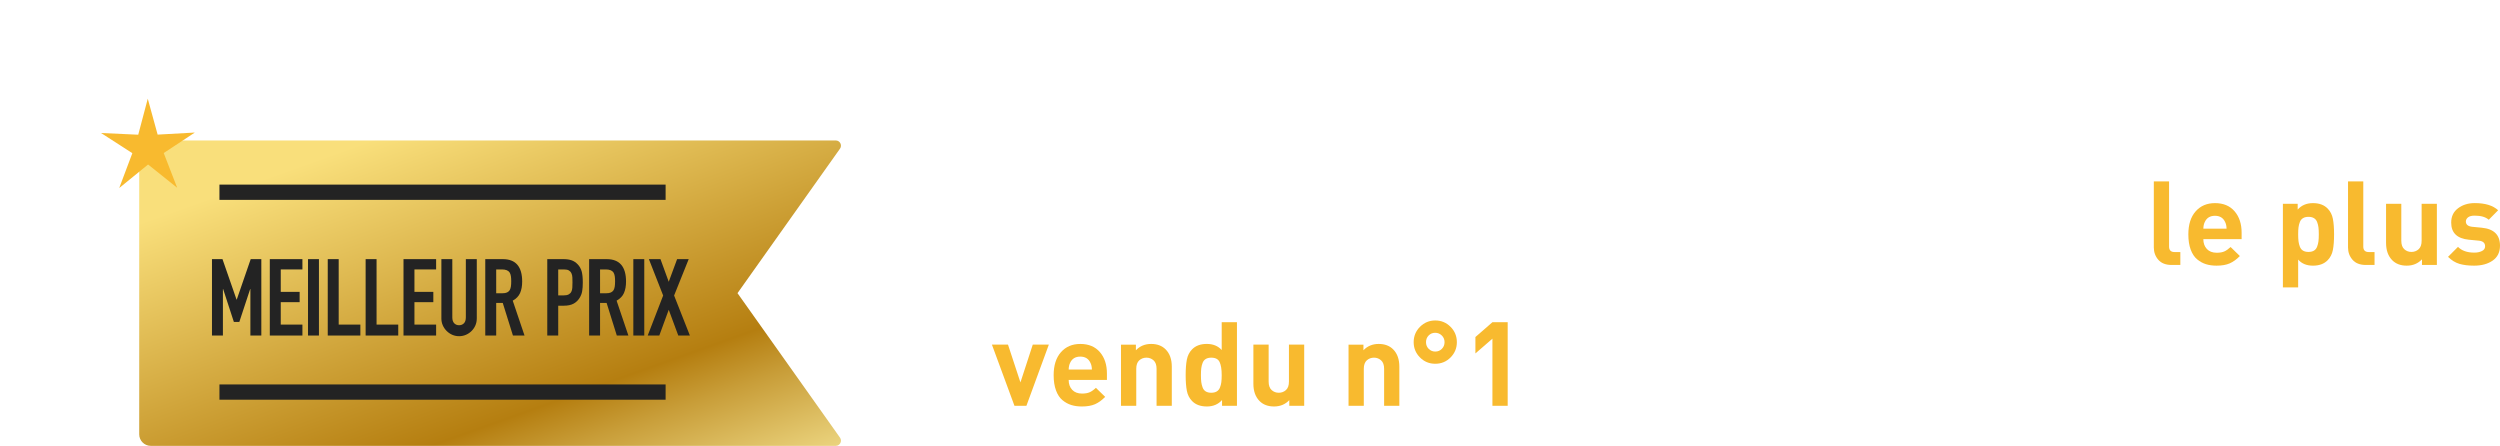 <?xml version="1.0" encoding="UTF-8"?>
<svg id="Layer_2" data-name="Layer 2" xmlns="http://www.w3.org/2000/svg" xmlns:xlink="http://www.w3.org/1999/xlink" viewBox="0 0 396.086 70.639">
  <defs>
    <style>
      .cls-1 {
        filter: url(#outer-glow-1);
      }

      .cls-1, .cls-2 {
        fill: #f8ba2f;
      }

      .cls-3 {
        fill: #232323;
      }

      .cls-4 {
        fill: url(#linear-gradient);
      }

      .cls-5 {
        fill: #fff;
      }
    </style>
    <linearGradient id="linear-gradient" x1="59.027" y1="-6.085" x2="190.467" y2="361.806" gradientUnits="userSpaceOnUse">
      <stop offset=".068" stop-color="#f9df7b"/>
      <stop offset=".193" stop-color="#b57e10"/>
      <stop offset=".212" stop-color="#c89d38"/>
      <stop offset=".253" stop-color="#efda86"/>
      <stop offset=".271" stop-color="#fff3a6"/>
      <stop offset=".642" stop-color="#f9df7b"/>
      <stop offset="1" stop-color="#b57e10"/>
    </linearGradient>
    <filter id="outer-glow-1" x="0" y="0" width="47" height="46" filterUnits="userSpaceOnUse">
      <feOffset dx="0" dy="0"/>
      <feGaussianBlur result="blur" stdDeviation="5.066"/>
      <feFlood flood-color="#ffcc5a" flood-opacity=".55"/>
      <feComposite in2="blur" operator="in"/>
      <feComposite in="SourceGraphic"/>
    </filter>
  </defs>
  <g id="Layer_1-2" data-name="Layer 1">
    <g>
      <g>
        <path class="cls-5" d="M167.213,41.978h-8.59v-13.238h2.584v10.933h6.006v2.306Z"/>
        <path class="cls-5" d="M177.086,37.887h-6.062c0,.645.186,1.165.559,1.562.371.397.893.595,1.561.595.496,0,.902-.071,1.219-.214s.641-.375.977-.697l1.469,1.432c-.521.533-1.057.92-1.609,1.162-.551.242-1.242.362-2.072.362-.621,0-1.182-.077-1.684-.232-.502-.155-.969-.412-1.402-.771-.436-.359-.775-.874-1.023-1.543s-.371-1.475-.371-2.417c0-1.549.383-2.761,1.152-3.635.768-.874,1.791-1.311,3.068-1.311,1.326,0,2.361.431,3.104,1.292.744.862,1.117,1.993,1.117,3.394v1.022ZM174.705,36.233c-.012-.421-.086-.769-.223-1.041-.299-.669-.838-1.004-1.617-1.004-.781,0-1.32.335-1.619,1.004-.137.272-.211.62-.223,1.041h3.682Z"/>
        <path class="cls-5" d="M190.918,38.928c0,1.029-.385,1.813-1.152,2.352-.77.539-1.756.809-2.957.809-.893,0-1.662-.093-2.305-.279-.645-.186-1.252-.558-1.822-1.115l1.58-1.581c.594.607,1.455.911,2.584.911.471,0,.873-.084,1.209-.251.334-.167.502-.418.502-.753,0-.533-.342-.831-1.023-.893l-1.561-.149c-1.859-.186-2.789-1.09-2.789-2.714,0-.967.361-1.723,1.088-2.269.725-.545,1.607-.818,2.648-.818,1.648,0,2.883.378,3.701,1.134l-1.488,1.506c-.484-.434-1.234-.651-2.25-.651-.459,0-.803.09-1.031.27-.23.18-.344.4-.344.66,0,.483.334.762,1.004.837l1.523.148c1.922.186,2.883,1.134,2.883,2.845Z"/>
        <path class="cls-5" d="M200.902,37.887h-6.061c0,.645.186,1.165.557,1.562.373.397.893.595,1.562.595.496,0,.902-.071,1.217-.214.316-.143.643-.375.977-.697l1.469,1.432c-.52.533-1.057.92-1.607,1.162-.553.242-1.244.362-2.074.362-.619,0-1.18-.077-1.682-.232-.502-.155-.971-.412-1.404-.771-.434-.359-.775-.874-1.021-1.543-.248-.669-.373-1.475-.373-2.417,0-1.549.385-2.761,1.152-3.635.77-.874,1.791-1.311,3.068-1.311,1.326,0,2.361.431,3.105,1.292.744.862,1.115,1.993,1.115,3.394v1.022ZM198.524,36.233c-.014-.421-.088-.769-.225-1.041-.297-.669-.836-1.004-1.617-1.004s-1.32.335-1.617,1.004c-.137.272-.211.62-.223,1.041h3.682Z"/>
        <path class="cls-5" d="M210.217,33.09l-1.822,1.84c-.385-.384-.812-.576-1.283-.576-.408,0-.771.155-1.088.465-.314.31-.473.75-.473,1.32v5.838h-2.418v-9.687h2.361v.93c.248-.297.592-.545,1.031-.744.441-.198.908-.297,1.404-.297.918,0,1.68.304,2.287.911Z"/>
        <path class="cls-5" d="M219.326,32.291l-3.551,9.687h-1.896l-3.57-9.687h2.547l1.973,5.987,1.951-5.987h2.547Z"/>
        <path class="cls-5" d="M223.195,30.636h-2.473v-1.971h2.473v1.971ZM223.176,41.978h-2.416v-9.408h2.416v9.408Z"/>
        <path class="cls-5" d="M232.918,40.769c-.844.88-1.908,1.32-3.197,1.32-.41,0-.807-.046-1.191-.139-.383-.093-.771-.254-1.162-.483-.389-.229-.727-.527-1.012-.893-.285-.365-.518-.843-.697-1.432-.18-.588-.27-1.261-.27-2.017s.09-1.429.27-2.018c.18-.588.412-1.062.697-1.422.285-.359.623-.657,1.012-.893.391-.235.779-.396,1.162-.483.385-.086.781-.13,1.191-.13,1.301,0,2.367.434,3.197,1.301l-1.637,1.636c-.471-.508-.99-.762-1.561-.762s-1.029.211-1.377.632c-.359.446-.539,1.159-.539,2.138,0,.992.18,1.71.539,2.157.348.421.807.632,1.377.632s1.09-.254,1.561-.762l1.637,1.618Z"/>
        <path class="cls-5" d="M242.475,37.887h-6.061c0,.645.186,1.165.557,1.562.373.397.893.595,1.562.595.496,0,.902-.071,1.217-.214.316-.143.643-.375.977-.697l1.469,1.432c-.52.533-1.057.92-1.607,1.162-.553.242-1.244.362-2.074.362-.619,0-1.18-.077-1.682-.232-.502-.155-.971-.412-1.404-.771-.434-.359-.775-.874-1.021-1.543-.248-.669-.373-1.475-.373-2.417,0-1.549.385-2.761,1.152-3.635.77-.874,1.791-1.311,3.068-1.311,1.326,0,2.361.431,3.105,1.292.744.862,1.115,1.993,1.115,3.394v1.022ZM240.096,36.233c-.014-.421-.088-.769-.225-1.041-.297-.669-.836-1.004-1.617-1.004s-1.32.335-1.617,1.004c-.137.272-.211.62-.223,1.041h3.682Z"/>
        <path class="cls-5" d="M256.734,41.978h-2.361v-.911c-.607.682-1.406,1.022-2.398,1.022-1.016,0-1.803-.291-2.361-.874-.422-.434-.693-.973-.818-1.618-.123-.645-.186-1.469-.186-2.473,0-.992.062-1.81.186-2.455.125-.644.396-1.184.818-1.617.559-.583,1.34-.874,2.344-.874.99,0,1.777.322,2.361.967v-4.407h2.416v13.238ZM254.318,37.125c0-.905-.109-1.593-.326-2.064-.217-.471-.66-.707-1.33-.707-.346,0-.635.068-.863.205-.23.137-.396.341-.502.613-.105.273-.178.555-.215.846-.037.291-.055.66-.055,1.106s.018.815.055,1.106c.037.291.109.577.215.855s.271.486.502.623c.229.137.518.205.863.205.348,0,.637-.068.865-.205.23-.136.4-.34.512-.613.111-.272.186-.561.223-.865.037-.303.057-.672.057-1.106Z"/>
        <path class="cls-5" d="M267.408,37.887h-6.062c0,.645.186,1.165.559,1.562.371.397.893.595,1.561.595.496,0,.902-.071,1.219-.214s.641-.375.977-.697l1.469,1.432c-.521.533-1.057.92-1.609,1.162-.551.242-1.242.362-2.072.362-.621,0-1.182-.077-1.684-.232-.502-.155-.969-.412-1.402-.771-.436-.359-.775-.874-1.023-1.543s-.371-1.475-.371-2.417c0-1.549.383-2.761,1.152-3.635.768-.874,1.791-1.311,3.068-1.311,1.326,0,2.361.431,3.104,1.292.744.862,1.117,1.993,1.117,3.394v1.022ZM265.027,36.233c-.012-.421-.086-.769-.223-1.041-.299-.669-.838-1.004-1.617-1.004-.781,0-1.32.335-1.619,1.004-.137.272-.211.62-.223,1.041h3.682Z"/>
        <path class="cls-5" d="M280.998,40.769c-.844.88-1.908,1.32-3.197,1.32-.41,0-.807-.046-1.191-.139-.383-.093-.771-.254-1.162-.483-.389-.229-.727-.527-1.012-.893-.285-.365-.518-.843-.697-1.432-.18-.588-.27-1.261-.27-2.017s.09-1.429.27-2.018c.18-.588.412-1.062.697-1.422.285-.359.623-.657,1.012-.893.391-.235.779-.396,1.162-.483.385-.086.781-.13,1.191-.13,1.301,0,2.367.434,3.197,1.301l-1.637,1.636c-.471-.508-.99-.762-1.561-.762s-1.029.211-1.377.632c-.359.446-.539,1.159-.539,2.138,0,.992.18,1.71.539,2.157.348.421.807.632,1.377.632s1.09-.254,1.561-.762l1.637,1.618Z"/>
        <path class="cls-5" d="M290.928,41.978h-2.418v-5.857c0-.607-.158-1.053-.475-1.338s-.691-.428-1.125-.428c-.445,0-.826.143-1.143.428s-.475.731-.475,1.338v5.857h-2.416v-13.238h2.416v4.444c.607-.669,1.395-1.004,2.361-1.004.955,0,1.717.285,2.287.855.656.657.986,1.574.986,2.751v6.191Z"/>
        <path class="cls-5" d="M300.856,41.978h-2.361v-.837c-.334.335-.68.574-1.031.716-.354.143-.803.214-1.35.214-1.078,0-1.902-.285-2.473-.855-.533-.558-.799-1.283-.799-2.175,0-.818.285-1.491.855-2.018.57-.526,1.4-.79,2.49-.79h2.25v-.483c0-.533-.143-.92-.428-1.162s-.742-.363-1.375-.363c-.756,0-1.377.279-1.859.837l-1.525-1.506c.471-.521.965-.88,1.479-1.079.514-.198,1.182-.297,2-.297,2.75,0,4.127,1.141,4.127,3.421v6.377ZM298.438,38.408v-.521h-1.84c-.955,0-1.432.372-1.432,1.116,0,.731.49,1.097,1.469,1.097.633,0,1.109-.155,1.432-.465.248-.21.371-.62.371-1.227Z"/>
        <path class="cls-5" d="M310.543,33.09l-1.822,1.84c-.385-.384-.812-.576-1.283-.576-.41,0-.771.155-1.088.465-.316.31-.475.75-.475,1.32v5.838h-2.416v-9.687h2.361v.93c.248-.297.592-.545,1.031-.744.439-.198.908-.297,1.404-.297.916,0,1.68.304,2.287.911Z"/>
        <path class="cls-5" d="M316.268,41.978h-1.32c-.916,0-1.613-.272-2.092-.818-.477-.545-.715-1.196-.715-1.953v-4.797h-1.023v-1.84h1.023v-2.863h2.416v2.863h1.711v1.84h-1.711v4.648c0,.583.279.874.838.874h.873v2.045Z"/>
        <path class="cls-5" d="M326.328,37.887h-6.062c0,.645.186,1.165.559,1.562.371.397.893.595,1.561.595.496,0,.902-.071,1.219-.214s.641-.375.977-.697l1.469,1.432c-.521.533-1.057.92-1.609,1.162-.551.242-1.242.362-2.072.362-.621,0-1.182-.077-1.684-.232-.502-.155-.969-.412-1.402-.771-.436-.359-.775-.874-1.023-1.543s-.371-1.475-.371-2.417c0-1.549.383-2.761,1.152-3.635.768-.874,1.791-1.311,3.068-1.311,1.326,0,2.361.431,3.104,1.292.744.862,1.117,1.993,1.117,3.394v1.022ZM323.947,36.233c-.012-.421-.086-.769-.223-1.041-.299-.669-.838-1.004-1.617-1.004-.781,0-1.32.335-1.619,1.004-.137.272-.211.62-.223,1.041h3.682Z"/>
        <path class="cls-5" d="M335.643,33.09l-1.822,1.84c-.385-.384-.812-.576-1.283-.576-.41,0-.771.155-1.088.465-.316.31-.475.75-.475,1.32v5.838h-2.416v-9.687h2.361v.93c.248-.297.592-.545,1.031-.744.439-.198.908-.297,1.404-.297.916,0,1.68.304,2.287.911Z"/>
        <path class="cls-2" d="M345.44,41.978h-1.375c-.93,0-1.635-.272-2.111-.818s-.715-1.196-.715-1.953v-10.468h2.416v10.319c0,.583.285.874.855.874h.93v2.045Z"/>
        <path class="cls-2" d="M355.147,37.887h-6.062c0,.645.186,1.165.559,1.562.371.397.893.595,1.561.595.496,0,.902-.071,1.219-.214s.641-.375.977-.697l1.469,1.432c-.521.533-1.057.92-1.609,1.162-.551.242-1.242.362-2.072.362-.621,0-1.182-.077-1.684-.232-.502-.155-.969-.412-1.402-.771-.436-.359-.775-.874-1.023-1.543s-.371-1.475-.371-2.417c0-1.549.383-2.761,1.152-3.635.768-.874,1.791-1.311,3.068-1.311,1.326,0,2.361.431,3.104,1.292.744.862,1.117,1.993,1.117,3.394v1.022ZM352.766,36.233c-.012-.421-.086-.769-.223-1.041-.299-.669-.838-1.004-1.617-1.004-.781,0-1.32.335-1.619,1.004-.137.272-.211.62-.223,1.041h3.682Z"/>
        <path class="cls-2" d="M369.797,37.125c0,1.004-.062,1.828-.188,2.473-.123.645-.396,1.184-.816,1.618-.559.583-1.34.874-2.344.874s-1.785-.322-2.342-.967v4.407h-2.418v-13.238h2.344v.911c.605-.682,1.412-1.022,2.416-1.022s1.785.291,2.344.874c.42.434.693.973.816,1.617.125.645.188,1.463.188,2.455ZM367.324,38.231c.037-.291.055-.66.055-1.106s-.018-.815-.055-1.106c-.037-.291-.109-.573-.215-.846-.105-.272-.273-.477-.502-.613-.229-.136-.518-.205-.865-.205-.346,0-.635.068-.863.205-.23.137-.396.341-.502.613-.105.273-.178.555-.215.846-.037.291-.055.66-.055,1.106s.018.815.055,1.106c.037.291.109.577.215.855s.271.486.502.623c.229.137.518.205.863.205.348,0,.637-.068.865-.205.229-.136.396-.344.502-.623s.178-.564.215-.855Z"/>
        <path class="cls-2" d="M376.209,41.978h-1.375c-.93,0-1.633-.272-2.109-.818-.479-.545-.717-1.196-.717-1.953v-10.468h2.418v10.319c0,.583.285.874.855.874h.928v2.045Z"/>
        <path class="cls-2" d="M386.082,41.978h-2.359v-.893c-.633.669-1.439,1.004-2.418,1.004-.955,0-1.717-.285-2.287-.855-.656-.657-.984-1.574-.984-2.752v-6.191h2.416v5.857c0,.607.158,1.054.475,1.339s.691.427,1.125.427c.445,0,.826-.142,1.143-.427s.475-.731.475-1.339v-5.857h2.416v9.687Z"/>
        <path class="cls-2" d="M396.086,38.928c0,1.029-.385,1.813-1.152,2.352-.77.539-1.756.809-2.957.809-.893,0-1.662-.093-2.305-.279-.645-.186-1.252-.558-1.822-1.115l1.58-1.581c.594.607,1.455.911,2.584.911.471,0,.873-.084,1.209-.251.334-.167.502-.418.502-.753,0-.533-.342-.831-1.023-.893l-1.561-.149c-1.859-.186-2.789-1.09-2.789-2.714,0-.967.361-1.723,1.088-2.269.725-.545,1.607-.818,2.648-.818,1.648,0,2.883.378,3.701,1.134l-1.488,1.506c-.484-.434-1.234-.651-2.25-.651-.459,0-.803.09-1.031.27-.23.18-.344.4-.344.66,0,.483.334.762,1.004.837l1.523.148c1.922.186,2.883,1.134,2.883,2.845Z"/>
        <path class="cls-2" d="M166.172,54.602l-3.551,9.687h-1.896l-3.57-9.687h2.547l1.971,5.987,1.953-5.987h2.547Z"/>
        <path class="cls-2" d="M175.375,60.199h-6.061c0,.645.186,1.165.557,1.562.373.397.893.595,1.562.595.496,0,.902-.071,1.217-.214.316-.143.643-.375.977-.697l1.469,1.432c-.52.533-1.057.92-1.607,1.162-.553.242-1.244.362-2.074.362-.619,0-1.18-.077-1.682-.232-.502-.155-.971-.412-1.404-.771-.434-.359-.775-.874-1.021-1.543-.248-.669-.373-1.475-.373-2.417,0-1.549.385-2.761,1.152-3.635.77-.874,1.791-1.311,3.068-1.311,1.326,0,2.361.431,3.105,1.292.744.862,1.115,1.993,1.115,3.394v1.022ZM172.996,58.544c-.014-.421-.088-.769-.225-1.041-.297-.669-.836-1.004-1.617-1.004s-1.32.335-1.617,1.004c-.137.272-.211.62-.223,1.041h3.682Z"/>
        <path class="cls-2" d="M185.656,64.289h-2.416v-5.857c0-.607-.158-1.053-.475-1.338s-.691-.428-1.125-.428c-.447,0-.828.143-1.145.428-.314.285-.473.731-.473,1.338v5.857h-2.418v-9.687h2.361v.893c.633-.669,1.438-1.004,2.418-1.004.953,0,1.717.285,2.287.855.656.657.984,1.574.984,2.751v6.191Z"/>
        <path class="cls-2" d="M195.975,64.289h-2.361v-.911c-.607.682-1.406,1.022-2.398,1.022-1.016,0-1.803-.291-2.361-.874-.422-.434-.693-.973-.818-1.618-.123-.645-.186-1.469-.186-2.473,0-.992.062-1.81.186-2.455.125-.644.396-1.184.818-1.617.559-.583,1.34-.874,2.344-.874.99,0,1.777.322,2.361.967v-4.407h2.416v13.238ZM193.559,59.437c0-.905-.109-1.593-.326-2.064-.217-.471-.66-.707-1.33-.707-.346,0-.635.068-.863.205-.23.137-.396.341-.502.613-.105.273-.178.555-.215.846-.037.291-.055.66-.055,1.106s.018.815.055,1.106c.037.291.109.577.215.855s.271.486.502.623c.229.137.518.205.863.205.348,0,.637-.068.865-.205.23-.136.4-.34.512-.613.111-.272.186-.561.223-.865.037-.303.057-.672.057-1.106Z"/>
        <path class="cls-2" d="M206.629,64.289h-2.361v-.893c-.633.669-1.438,1.004-2.418,1.004-.953,0-1.717-.285-2.285-.855-.658-.657-.986-1.574-.986-2.752v-6.191h2.418v5.857c0,.607.158,1.054.473,1.339.316.285.691.427,1.125.427.447,0,.828-.142,1.145-.427s.473-.731.473-1.339v-5.857h2.418v9.687Z"/>
        <path class="cls-2" d="M221.707,64.289h-2.416v-5.857c0-.607-.158-1.053-.475-1.338s-.691-.428-1.125-.428c-.447,0-.828.143-1.145.428-.314.285-.473.731-.473,1.338v5.857h-2.418v-9.687h2.361v.893c.633-.669,1.438-1.004,2.418-1.004.953,0,1.717.285,2.287.855.656.657.984,1.574.984,2.751v6.191Z"/>
        <path class="cls-2" d="M230.816,54.212c0,.942-.33,1.748-.994,2.417-.662.669-1.471,1.004-2.426,1.004s-1.764-.334-2.426-1.004c-.664-.669-.996-1.475-.996-2.417,0-.955.336-1.767,1.004-2.436.67-.669,1.477-1.004,2.418-1.004s1.748.335,2.416,1.004c.67.669,1.004,1.481,1.004,2.436ZM228.438,55.272c.285-.285.428-.638.428-1.06s-.146-.774-.438-1.06c-.291-.285-.641-.427-1.051-.427-.408,0-.752.143-1.031.427-.279.286-.418.639-.418,1.06s.143.775.428,1.06c.285.285.631.428,1.041.428.408,0,.756-.143,1.041-.428Z"/>
        <path class="cls-2" d="M238.869,64.289h-2.418v-10.635l-2.695,2.343v-2.603l2.695-2.343h2.418v13.238Z"/>
        <path class="cls-5" d="M254.932,64.289h-2.361v-.837c-.334.335-.678.574-1.031.716-.354.143-.803.214-1.348.214-1.078,0-1.902-.285-2.473-.855-.533-.558-.801-1.283-.801-2.175,0-.818.285-1.491.855-2.018.57-.526,1.4-.79,2.492-.79h2.25v-.483c0-.533-.143-.92-.428-1.162s-.744-.363-1.377-.363c-.756,0-1.375.279-1.859.837l-1.523-1.506c.471-.521.963-.88,1.479-1.079.514-.198,1.18-.297,1.998-.297,2.752,0,4.127,1.141,4.127,3.421v6.377ZM252.516,60.719v-.521h-1.842c-.953,0-1.432.372-1.432,1.116,0,.731.49,1.097,1.469,1.097.633,0,1.109-.155,1.432-.465.248-.21.373-.62.373-1.227Z"/>
        <path class="cls-5" d="M265.475,64.289h-2.361v-.893c-.633.669-1.438,1.004-2.418,1.004-.953,0-1.717-.285-2.285-.855-.658-.657-.986-1.574-.986-2.752v-6.191h2.418v5.857c0,.607.158,1.054.473,1.339.316.285.691.427,1.125.427.447,0,.828-.142,1.145-.427s.473-.731.473-1.339v-5.857h2.418v9.687Z"/>
        <path class="cls-5" d="M281.008,52.241c.787.793,1.182,1.773,1.182,2.938s-.395,2.145-1.182,2.938c-.787.793-1.85,1.19-3.188,1.19h-2.547v4.983h-2.586v-13.238h5.133c1.338,0,2.4.397,3.188,1.19ZM279.084,56.489c.348-.328.521-.765.521-1.311s-.174-.985-.521-1.32c-.348-.334-.812-.502-1.395-.502h-2.416v3.625h2.416c.582,0,1.047-.164,1.395-.493Z"/>
        <path class="cls-5" d="M291.318,64.289h-2.361v-.837c-.334.335-.68.574-1.031.716-.354.143-.803.214-1.35.214-1.078,0-1.902-.285-2.473-.855-.533-.558-.799-1.283-.799-2.175,0-.818.285-1.491.855-2.018.57-.526,1.4-.79,2.49-.79h2.25v-.483c0-.533-.143-.92-.428-1.162s-.742-.363-1.375-.363c-.756,0-1.377.279-1.859.837l-1.525-1.506c.471-.521.965-.88,1.479-1.079.514-.198,1.182-.297,2-.297,2.75,0,4.127,1.141,4.127,3.421v6.377ZM288.9,60.719v-.521h-1.84c-.955,0-1.432.372-1.432,1.116,0,.731.49,1.097,1.469,1.097.633,0,1.109-.155,1.432-.465.248-.21.371-.62.371-1.227Z"/>
        <path class="cls-5" d="M301.006,55.402l-1.822,1.84c-.385-.384-.812-.576-1.283-.576-.41,0-.771.155-1.088.465-.316.31-.475.75-.475,1.32v5.838h-2.416v-9.687h2.361v.93c.248-.297.592-.545,1.031-.744.439-.198.908-.297,1.404-.297.916,0,1.68.304,2.287.911Z"/>
        <path class="cls-5" d="M309.52,64.289h-2.361v-.837c-.334.335-.678.574-1.031.716-.354.143-.803.214-1.348.214-1.078,0-1.902-.285-2.473-.855-.533-.558-.801-1.283-.801-2.175,0-.818.285-1.491.855-2.018.57-.526,1.4-.79,2.492-.79h2.25v-.483c0-.533-.143-.92-.428-1.162s-.744-.363-1.377-.363c-.756,0-1.375.279-1.859.837l-1.523-1.506c.471-.521.963-.88,1.479-1.079.514-.198,1.18-.297,1.998-.297,2.752,0,4.127,1.141,4.127,3.421v6.377ZM307.104,60.719v-.521h-1.842c-.953,0-1.432.372-1.432,1.116,0,.731.49,1.097,1.469,1.097.633,0,1.109-.155,1.432-.465.248-.21.373-.62.373-1.227Z"/>
        <path class="cls-5" d="M319.729,63.936c0,1.177-.389,2.141-1.162,2.891-.775.75-1.807,1.125-3.096,1.125-.77,0-1.426-.093-1.971-.279-.547-.186-1.061-.515-1.545-.985l1.508-1.524c.508.496,1.139.744,1.896.744.668,0,1.162-.195,1.477-.586.316-.39.475-.864.475-1.422v-.985c-.582.645-1.352.967-2.305.967-.967,0-1.736-.285-2.307-.855-.422-.421-.691-.92-.809-1.497-.117-.576-.176-1.36-.176-2.352s.059-1.772.176-2.343.387-1.066.809-1.487c.57-.57,1.346-.855,2.324-.855.955,0,1.742.341,2.361,1.022v-.911h2.344v9.334ZM317.311,59.176c0-.781-.105-1.395-.316-1.841s-.639-.669-1.283-.669c-.346,0-.629.065-.846.195-.217.13-.377.325-.482.585s-.174.521-.205.781c-.031.26-.047.576-.047.948,0,.372.016.688.047.948.031.26.096.521.195.781s.26.459.484.595c.223.137.508.205.854.205.348,0,.633-.068.855-.205.225-.136.385-.334.484-.595s.168-.521.205-.781c.037-.261.055-.577.055-.948Z"/>
        <path class="cls-5" d="M330.381,64.289h-2.361v-.893c-.633.669-1.438,1.004-2.418,1.004-.953,0-1.717-.285-2.285-.855-.658-.657-.986-1.574-.986-2.752v-6.191h2.418v5.857c0,.607.158,1.054.473,1.339.316.285.691.427,1.125.427.447,0,.828-.142,1.145-.427s.473-.731.473-1.339v-5.857h2.418v9.687Z"/>
        <path class="cls-5" d="M340.422,64.289h-2.361v-.837c-.334.335-.68.574-1.031.716-.354.143-.803.214-1.35.214-1.078,0-1.902-.285-2.473-.855-.533-.558-.799-1.283-.799-2.175,0-.818.285-1.491.855-2.018.57-.526,1.4-.79,2.49-.79h2.25v-.483c0-.533-.143-.92-.428-1.162s-.742-.363-1.375-.363c-.756,0-1.377.279-1.859.837l-1.525-1.506c.471-.521.965-.88,1.479-1.079.514-.198,1.182-.297,2-.297,2.75,0,4.127,1.141,4.127,3.421v6.377ZM338.004,60.719v-.521h-1.84c-.955,0-1.432.372-1.432,1.116,0,.731.49,1.097,1.469,1.097.633,0,1.109-.155,1.432-.465.248-.21.371-.62.371-1.227Z"/>
        <path class="cls-5" d="M350.684,54.602l-4.146,11.249c-.211.558-.451.973-.725,1.246-.496.496-1.189.744-2.082.744h-.947v-2.175h.557c.348,0,.604-.059.771-.177.168-.118.312-.351.438-.697l.408-1.19-3.309-8.999h2.547l2.008,5.987,1.934-5.987h2.547Z"/>
      </g>
      <path class="cls-4" d="M133.085,23.556c.387-.546-.003-1.302-.672-1.302H23.891c-1.014,0-1.835.822-1.835,1.835h0v44.715h0c0,1.014.822,1.835,1.835,1.835h4.857s103.665,0,103.665,0c.669,0,1.06-.756.672-1.302l-16.239-22.891,16.239-22.891Z"/>
      <g>
        <g>
          <path class="cls-3" d="M33.584,53.161v-12.104h1.666l2.227,6.409h.033l2.211-6.409h1.682v12.104h-1.732v-7.361h-.035l-1.717,5.202h-.867l-1.699-5.202h-.035v7.361h-1.732Z"/>
          <path class="cls-3" d="M42.746,53.161v-12.104h5.168v1.632h-3.434v3.553h2.992v1.632h-2.992v3.553h3.434v1.734h-5.168Z"/>
          <path class="cls-3" d="M48.799,53.161v-12.104h1.732v12.104h-1.732Z"/>
          <path class="cls-3" d="M51.926,53.161v-12.104h1.734v10.37h3.434v1.734h-5.168Z"/>
          <path class="cls-3" d="M57.928,53.161v-12.104h1.732v10.37h3.436v1.734h-5.168Z"/>
          <path class="cls-3" d="M63.928,53.161v-12.104h5.168v1.632h-3.434v3.553h2.992v1.632h-2.992v3.553h3.434v1.734h-5.168Z"/>
          <path class="cls-3" d="M75.539,41.057v9.384c0,.397-.07.763-.213,1.097-.143.334-.344.632-.604.893s-.561.465-.9.612c-.34.147-.703.221-1.088.221-.387,0-.746-.074-1.08-.221-.334-.147-.633-.351-.893-.612-.262-.261-.465-.558-.611-.893-.148-.334-.221-.7-.221-1.097v-9.384h1.732v9.214c0,.431.104.748.307.952s.459.306.766.306c.305,0,.561-.102.764-.306.205-.204.307-.521.307-.952v-9.214h1.734Z"/>
          <path class="cls-3" d="M76.883,53.161v-12.104h2.787c2.039,0,3.061,1.185,3.061,3.553,0,.714-.111,1.32-.332,1.819s-.609.901-1.164,1.207l1.869,5.525h-1.836l-1.615-5.168h-1.037v5.168h-1.732ZM78.615,42.689v3.774h.986c.307,0,.551-.042.73-.127.182-.085.324-.207.426-.365.09-.159.152-.354.188-.586.033-.232.051-.501.051-.808s-.018-.575-.051-.808c-.035-.232-.102-.434-.205-.604-.215-.317-.623-.476-1.223-.476h-.902Z"/>
          <path class="cls-3" d="M86.707,53.161v-12.104h2.602c.475,0,.895.062,1.258.187.361.125.691.346.986.663s.498.688.611,1.113c.113.425.17,1.0.17,1.726,0,.544-.031,1.003-.094,1.377s-.195.726-.398,1.054c-.238.397-.557.706-.953.926-.396.221-.918.332-1.564.332h-.883v4.726h-1.734ZM88.441,42.689v4.114h.832c.352,0,.623-.051.816-.153.193-.102.334-.243.426-.425.09-.17.145-.379.16-.629.018-.249.025-.527.025-.833,0-.283-.006-.553-.016-.808-.012-.255-.062-.479-.154-.671-.09-.192-.227-.34-.406-.442-.182-.102-.443-.153-.783-.153h-.9Z"/>
          <path class="cls-3" d="M93.338,53.161v-12.104h2.787c2.039,0,3.061,1.185,3.061,3.553,0,.714-.111,1.32-.332,1.819s-.609.901-1.164,1.207l1.869,5.525h-1.836l-1.615-5.168h-1.037v5.168h-1.732ZM95.07,42.689v3.774h.986c.307,0,.551-.042.73-.127.182-.085.324-.207.426-.365.09-.159.152-.354.188-.586.033-.232.051-.501.051-.808s-.018-.575-.051-.808c-.035-.232-.102-.434-.205-.604-.215-.317-.623-.476-1.223-.476h-.902Z"/>
          <path class="cls-3" d="M100.342,53.161v-12.104h1.732v12.104h-1.732Z"/>
          <path class="cls-3" d="M102.619,53.161l2.447-6.341-2.26-5.763h1.836l1.309,3.587,1.326-3.587h1.836l-2.312,5.763,2.5,6.341h-1.838l-1.512-4.08-1.496,4.08h-1.836Z"/>
        </g>
        <rect class="cls-3" x="34.768" y="29.248" width="70.688" height="2.418"/>
        <rect class="cls-3" x="34.768" y="60.909" width="70.688" height="2.418"/>
      </g>
      <polygon class="cls-1" points="30.865 21 24.975 21.327 23.411 15.639 21.902 21.342 16.009 21.072 20.967 24.269 18.889 29.79 23.462 26.063 28.07 29.745 25.939 24.245 30.865 21"/>
    </g>
  </g>
</svg>